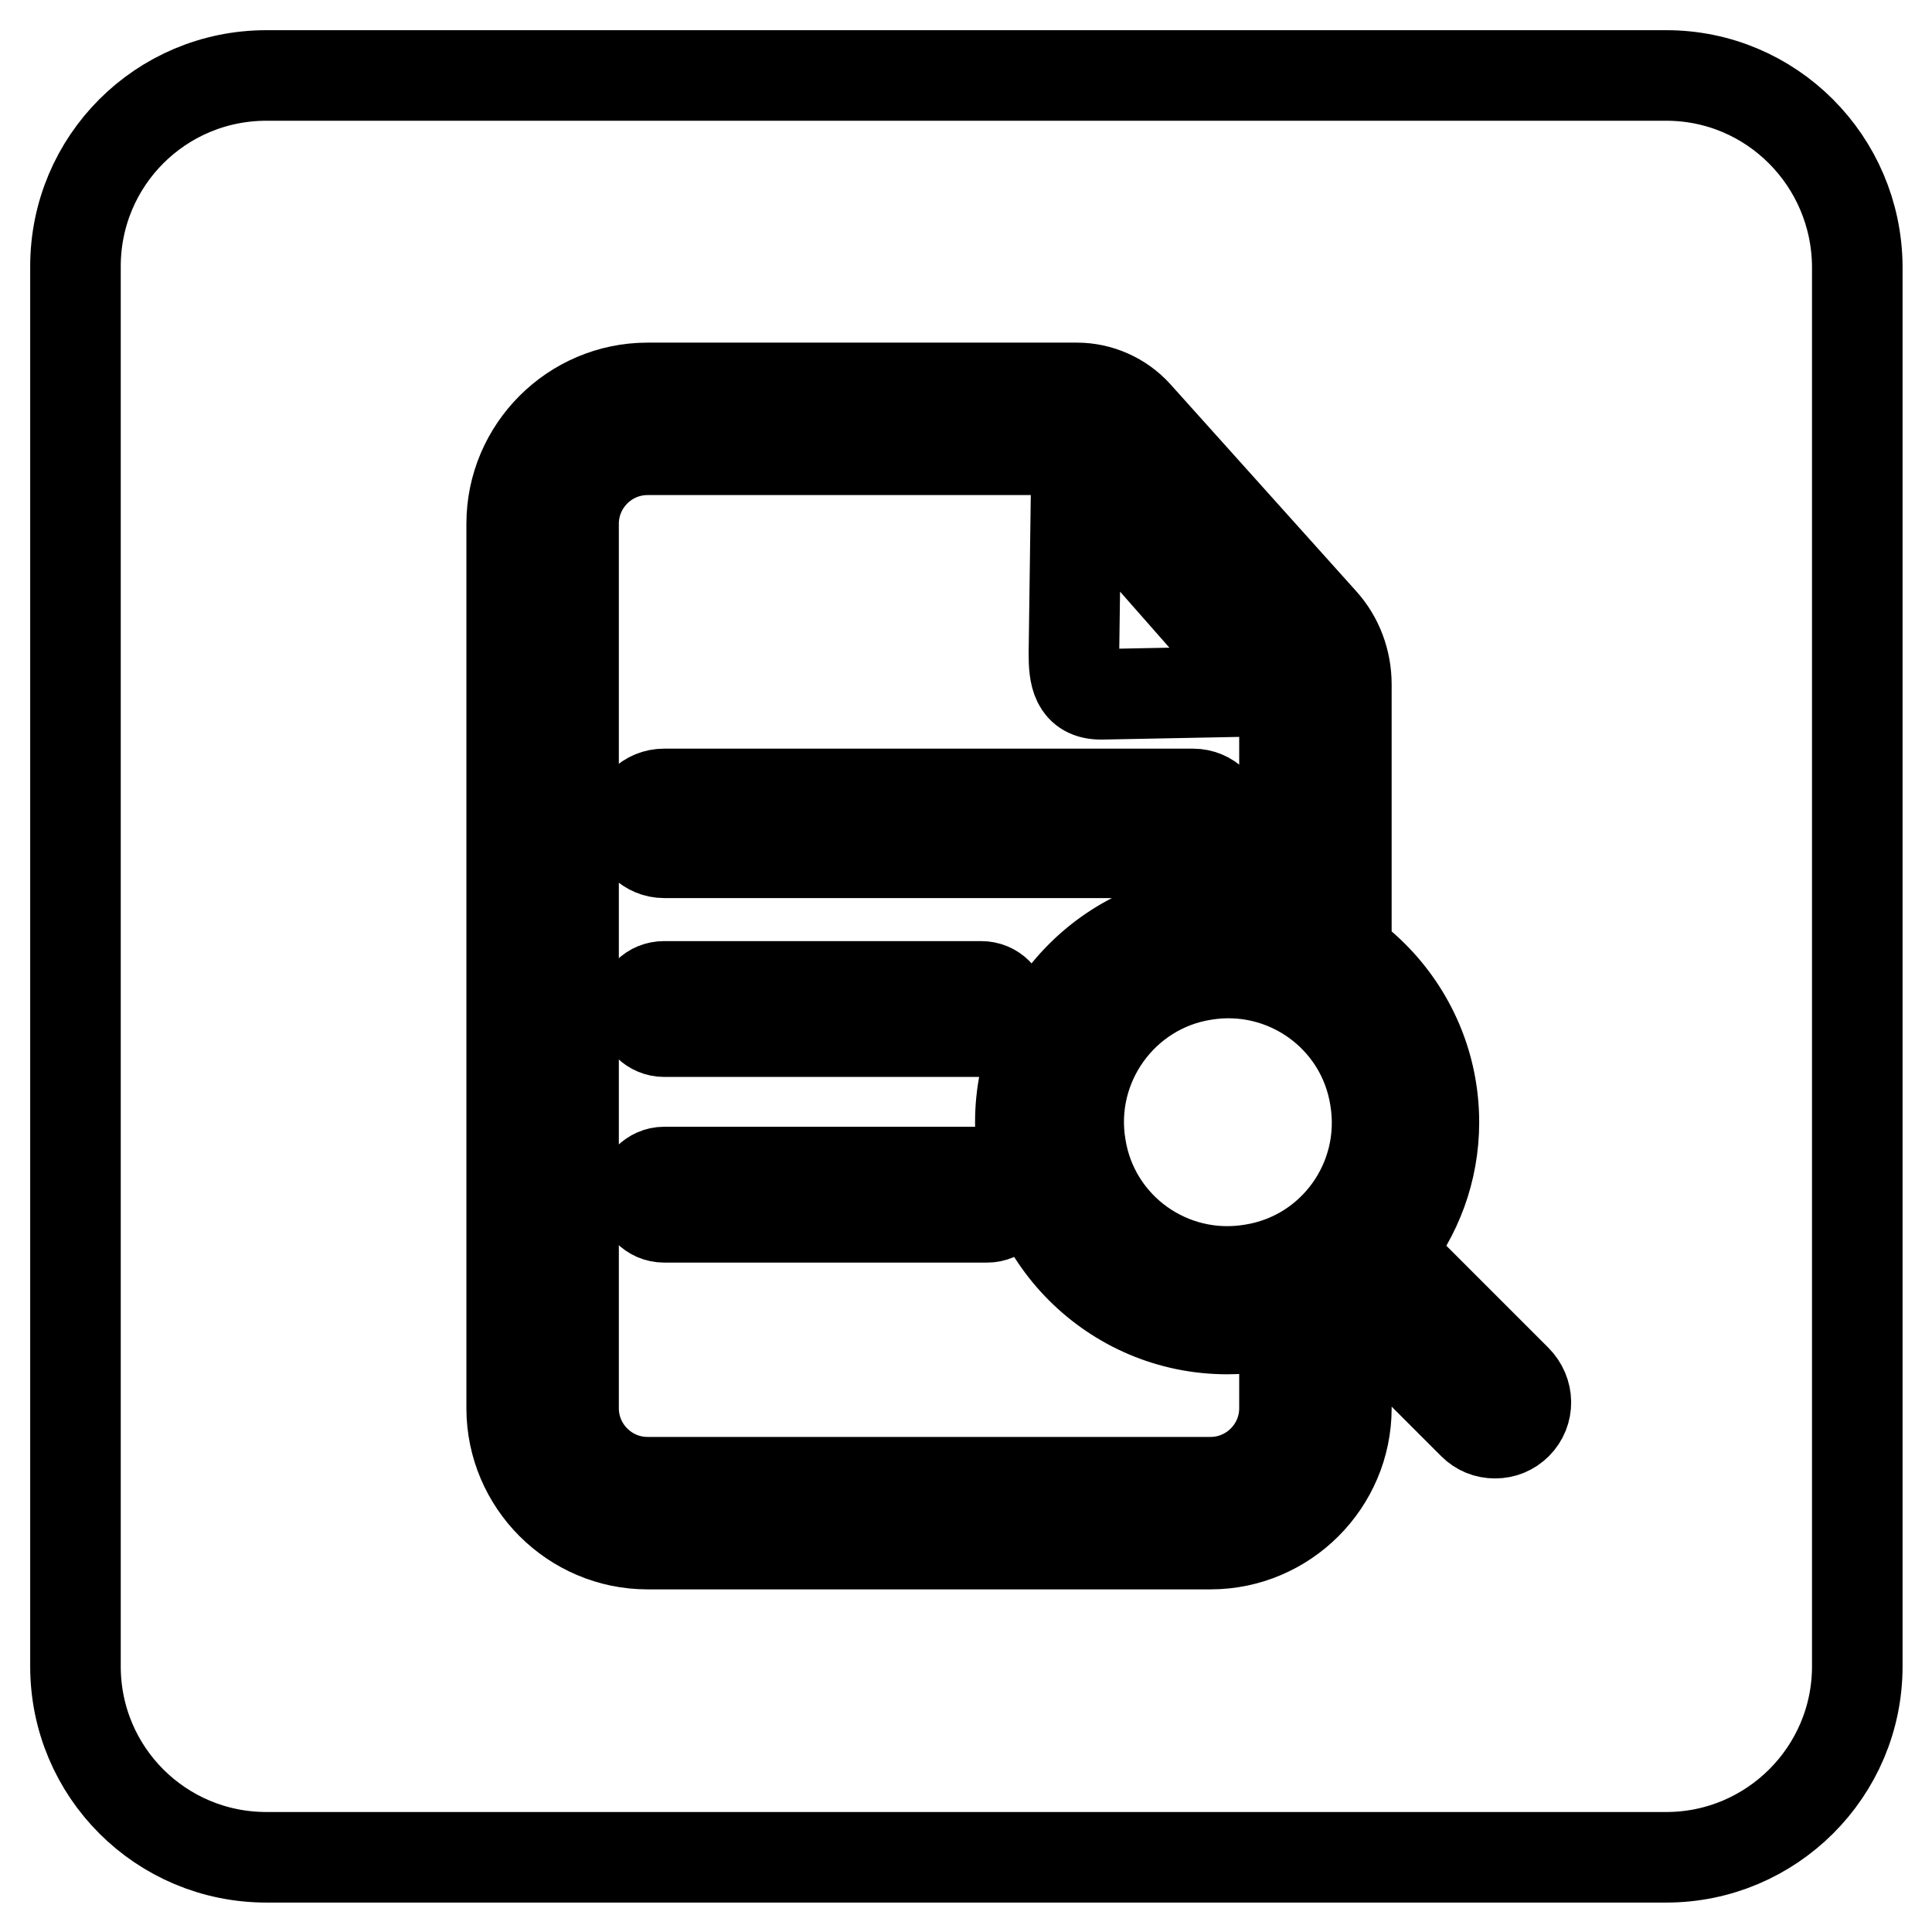 <?xml version="1.0" encoding="utf-8"?>
<!-- Svg Vector Icons : http://www.onlinewebfonts.com/icon -->
<!DOCTYPE svg PUBLIC "-//W3C//DTD SVG 1.1//EN" "http://www.w3.org/Graphics/SVG/1.1/DTD/svg11.dtd">
<svg version="1.1" xmlns="http://www.w3.org/2000/svg" xmlns:xlink="http://www.w3.org/1999/xlink" x="0px" y="0px" viewBox="0 0 256 256" enable-background="new 0 0 256 256" xml:space="preserve">
<g> <path stroke-width="12" fill-opacity="0" stroke="#000000"  d="M220.8,10H35.3C21.3,10,10,21.3,10,35.3v185.5c0,14,11.3,25.3,25.3,25.3h185.5c13.9,0,25.3-11.3,25.3-25.3 V35.3C246,21.3,234.7,10,220.8,10z M178.4,186.6c0,9.9-8.1,18-18,18H85.8c-9.9,0-18-8.1-18-18V69.4c0-9.9,8.1-18,18-18h56.9 c3,0,5.9,1.3,7.9,3.5l24.6,27.4c2.1,2.3,3.2,5.3,3.2,8.4V124c-2.5-1.6-5.3-2.8-8.2-3.6V90.7c0-1.1-0.4-2.1-1.1-2.9l-24.5-27.4 c-0.5-0.5-1.1-0.8-1.8-0.8H85.8c-5.4,0-9.8,4.4-9.8,9.8v117.2c0,5.4,4.4,9.8,9.8,9.8h74.6c5.4,0,9.8-4.4,9.8-9.8V177 c3-0.8,5.7-2,8.2-3.6L178.4,186.6L178.4,186.6z M88,155.3h42.8c1.7,0,3,1.4,3,3c0,1.7-1.4,3-3,3H88c-1.7,0-3-1.4-3-3 C85,156.7,86.4,155.3,88,155.3z M85,133.7c0-1.7,1.3-3,3-3h42c1.7,0,3,1.3,3,3s-1.3,3-3,3H88C86.4,136.7,85,135.4,85,133.7z  M88,113c-2.1,0-3.9-1.7-3.9-3.9c0-2.2,1.7-3.9,3.9-3.9h70.1c2.1,0,3.9,1.7,3.9,3.9c0,2.2-1.7,3.9-3.9,3.9H88z M145.9,92 c-3.3,0-3.6-2.5-3.6-5.4l0.3-22.1c0.3-0.6,1-0.7,1.4-0.2l22.8,25.9c0.5,0.5,0.1,1.3-0.5,1.4L145.9,92L145.9,92z M201,188.7 c-0.8,0.8-1.8,1.2-2.9,1.2c-1.1,0-2.1-0.4-2.9-1.2l-17.3-17.3c-4.4,3-9.6,4.7-15.3,4.7c-15.1,0-27.4-12.3-27.4-27.4 c0-15.1,12.3-27.4,27.4-27.4s27.4,12.3,27.4,27.4c0,6.5-2.3,12.4-6.1,17.1l17,17C202.6,184.5,202.6,187.1,201,188.7z"/> <path stroke-width="12" fill-opacity="0" stroke="#000000"  d="M143.2,151.9c1.7,10.8,11.9,18.1,22.7,16.3c10.8-1.7,18.1-11.9,16.3-22.7l0,0 c-1.7-10.8-11.9-18.1-22.7-16.3C148.8,130.9,141.4,141.1,143.2,151.9z"/></g>
</svg>